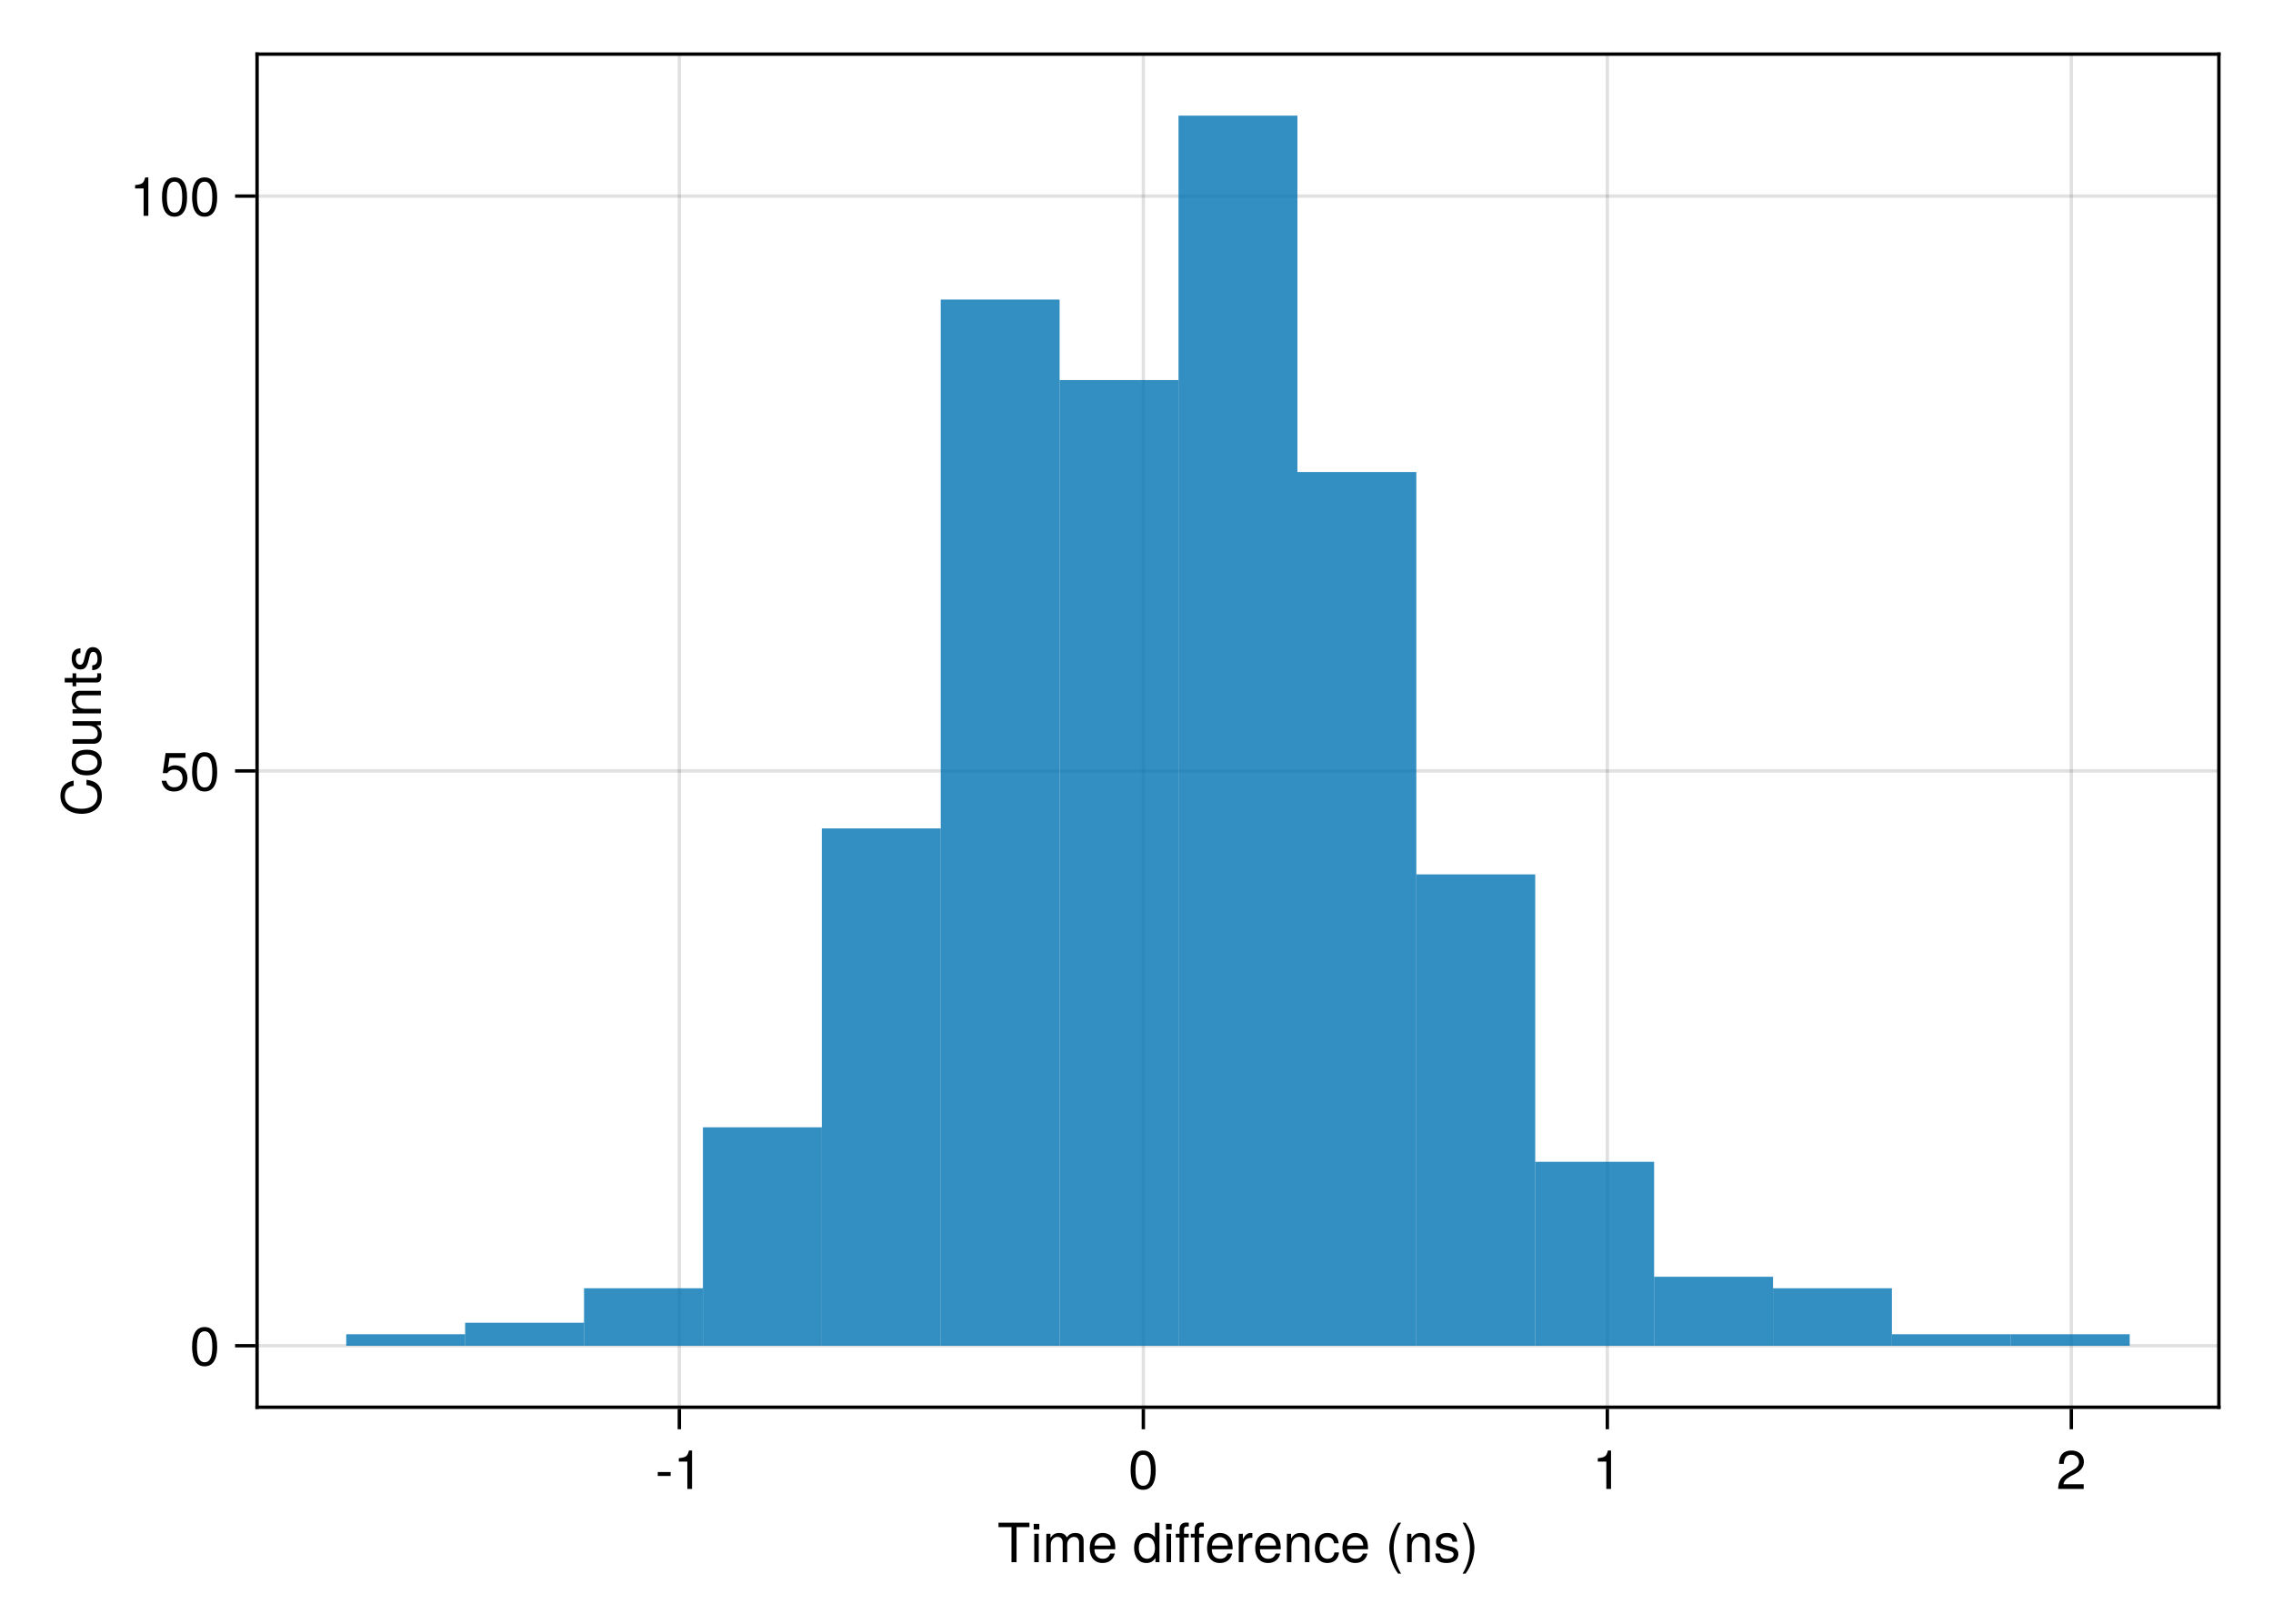 <?xml version="1.0" encoding="UTF-8"?>
<svg xmlns="http://www.w3.org/2000/svg" xmlns:xlink="http://www.w3.org/1999/xlink" width="504pt" height="360pt" viewBox="0 0 504 360" version="1.1">
<defs>
<g>
<symbol overflow="visible" id="glyph0-0-rj+q9mBa">
<path style="stroke:none;" d="M 0.234 -8.75 C 0.234 -8.75 0.234 0 0.234 0 C 0.234 0 5.641 0 5.641 0 C 5.641 0 5.641 -8.75 5.641 -8.75 C 5.641 -8.75 0.234 -8.75 0.234 -8.75 Z M 0.859 -0.625 C 0.859 -0.625 0.859 -8.125 0.859 -8.125 C 0.859 -8.125 5.016 -8.125 5.016 -8.125 C 5.016 -8.125 5.016 -0.625 5.016 -0.625 C 5.016 -0.625 0.859 -0.625 0.859 -0.625 Z M 0.859 -0.625 "/>
</symbol>
<symbol overflow="visible" id="glyph0-1-rj+q9mBa">
<path style="stroke:none;" d="M 7.109 -7.766 C 7.109 -7.766 4.25 -7.766 4.25 -7.766 C 4.25 -7.766 4.25 0 4.25 0 C 4.25 0 3.125 0 3.125 0 C 3.125 0 3.125 -7.766 3.125 -7.766 C 3.125 -7.766 0.25 -7.766 0.25 -7.766 C 0.25 -7.766 0.25 -8.75 0.25 -8.75 C 0.25 -8.75 7.109 -8.75 7.109 -8.75 C 7.109 -8.75 7.109 -7.766 7.109 -7.766 Z M 7.109 -7.766 "/>
</symbol>
<symbol overflow="visible" id="glyph0-2-rj+q9mBa">
<path style="stroke:none;" d="M 1.844 0 C 1.844 0 0.844 0 0.844 0 C 0.844 0 0.844 -6.281 0.844 -6.281 C 0.844 -6.281 1.844 -6.281 1.844 -6.281 C 1.844 -6.281 1.844 0 1.844 0 Z M 1.969 -7.234 C 1.969 -7.234 0.719 -7.234 0.719 -7.234 C 0.719 -7.234 0.719 -8.484 0.719 -8.484 C 0.719 -8.484 1.969 -8.484 1.969 -8.484 C 1.969 -8.484 1.969 -7.234 1.969 -7.234 Z M 1.969 -7.234 "/>
</symbol>
<symbol overflow="visible" id="glyph0-3-rj+q9mBa">
<path style="stroke:none;" d="M 6.156 -2.859 C 6.156 -2.859 1.531 -2.859 1.531 -2.859 C 1.547 -1.422 2.328 -0.75 3.375 -0.75 C 4.172 -0.75 4.734 -1.078 5.016 -1.906 C 5.016 -1.906 6.031 -1.906 6.031 -1.906 C 5.766 -0.641 4.781 0.188 3.344 0.188 C 1.578 0.188 0.484 -1.047 0.484 -3.109 C 0.484 -5.172 1.609 -6.469 3.359 -6.469 C 4.531 -6.469 5.5 -5.844 5.906 -4.812 C 6.078 -4.344 6.156 -3.766 6.156 -2.859 Z M 5.094 -3.75 C 5.094 -4.734 4.328 -5.547 3.344 -5.547 C 2.344 -5.547 1.625 -4.781 1.547 -3.672 C 1.547 -3.672 5.078 -3.672 5.078 -3.672 C 5.094 -3.703 5.094 -3.75 5.094 -3.75 Z M 5.094 -3.75 "/>
</symbol>
<symbol overflow="visible" id="glyph0-4-rj+q9mBa">
<path style="stroke:none;" d=""/>
</symbol>
<symbol overflow="visible" id="glyph0-5-rj+q9mBa">
<path style="stroke:none;" d="M 5.938 0 C 5.938 0 5.047 0 5.047 0 C 5.047 0 5.047 -0.922 5.047 -0.922 C 4.516 -0.141 3.906 0.188 3.047 0.188 C 1.359 0.188 0.312 -1.078 0.312 -3.203 C 0.312 -5.203 1.375 -6.469 3.016 -6.469 C 3.859 -6.469 4.531 -6.125 4.938 -5.5 C 4.938 -5.5 4.938 -8.75 4.938 -8.75 C 4.938 -8.75 5.938 -8.75 5.938 -8.75 C 5.938 -8.75 5.938 0 5.938 0 Z M 4.938 -3.125 C 4.938 -4.578 4.266 -5.531 3.188 -5.531 C 2.094 -5.531 1.359 -4.609 1.359 -3.141 C 1.359 -1.688 2.094 -0.75 3.188 -0.75 C 4.25 -0.75 4.938 -1.672 4.938 -3.125 Z M 4.938 -3.125 "/>
</symbol>
<symbol overflow="visible" id="glyph0-6-rj+q9mBa">
<path style="stroke:none;" d="M 3.094 -5.469 C 3.094 -5.469 2.047 -5.469 2.047 -5.469 C 2.047 -5.469 2.047 0 2.047 0 C 2.047 0 1.062 0 1.062 0 C 1.062 0 1.062 -5.469 1.062 -5.469 C 1.062 -5.469 0.219 -5.469 0.219 -5.469 C 0.219 -5.469 0.219 -6.281 0.219 -6.281 C 0.219 -6.281 1.062 -6.281 1.062 -6.281 C 1.062 -6.281 1.062 -7.359 1.062 -7.359 C 1.062 -8.25 1.609 -8.781 2.531 -8.781 C 2.734 -8.781 2.875 -8.766 3.094 -8.719 C 3.094 -8.719 3.094 -7.891 3.094 -7.891 C 2.875 -7.906 2.828 -7.906 2.75 -7.906 C 2.297 -7.906 2.047 -7.688 2.047 -7.266 C 2.047 -7.266 2.047 -6.281 2.047 -6.281 C 2.047 -6.281 3.094 -6.281 3.094 -6.281 C 3.094 -6.281 3.094 -5.469 3.094 -5.469 Z M 3.094 -5.469 "/>
</symbol>
<symbol overflow="visible" id="glyph0-7-rj+q9mBa">
<path style="stroke:none;" d="M 3.859 -5.406 C 2.297 -5.391 1.844 -4.688 1.844 -3.266 C 1.844 -3.266 1.844 0 1.844 0 C 1.844 0 0.844 0 0.844 0 C 0.844 0 0.844 -6.281 0.844 -6.281 C 0.844 -6.281 1.75 -6.281 1.75 -6.281 C 1.75 -6.281 1.75 -5.141 1.75 -5.141 C 2.328 -6.078 2.812 -6.469 3.469 -6.469 C 3.594 -6.469 3.688 -6.453 3.859 -6.438 C 3.859 -6.438 3.859 -5.406 3.859 -5.406 Z M 3.859 -5.406 "/>
</symbol>
<symbol overflow="visible" id="glyph0-8-rj+q9mBa">
<path style="stroke:none;" d="M 5.719 -2.156 C 5.609 -0.719 4.656 0.188 3.156 0.188 C 1.453 0.188 0.375 -1.062 0.375 -3.078 C 0.375 -5.172 1.469 -6.469 3.172 -6.469 C 4.578 -6.469 5.531 -5.719 5.656 -4.172 C 5.656 -4.172 4.641 -4.172 4.641 -4.172 C 4.531 -5.047 4 -5.547 3.156 -5.547 C 2.062 -5.547 1.422 -4.656 1.422 -3.078 C 1.422 -1.594 2.078 -0.75 3.188 -0.75 C 4.031 -0.75 4.547 -1.156 4.719 -2.156 C 4.719 -2.156 5.719 -2.156 5.719 -2.156 Z M 5.719 -2.156 "/>
</symbol>
<symbol overflow="visible" id="glyph0-9-rj+q9mBa">
<path style="stroke:none;" d="M 3.406 -2.875 C 3.406 -2.875 0.547 -2.875 0.547 -2.875 C 0.547 -2.875 0.547 -3.75 0.547 -3.75 C 0.547 -3.75 3.406 -3.75 3.406 -3.75 C 3.406 -3.75 3.406 -2.875 3.406 -2.875 Z M 3.406 -2.875 "/>
</symbol>
<symbol overflow="visible" id="glyph0-1-rj+q9mBa0">
<path style="stroke:none;" d="M 6.125 -6.016 C 6.125 -4.969 5.516 -4.078 4.328 -3.438 C 4.328 -3.438 3.125 -2.797 3.125 -2.797 C 2.094 -2.188 1.703 -1.734 1.594 -1.047 C 1.594 -1.047 6.078 -1.047 6.078 -1.047 C 6.078 -1.047 6.078 0 6.078 0 C 6.078 0 0.406 0 0.406 0 C 0.5 -1.875 1.016 -2.672 2.797 -3.688 C 2.797 -3.688 3.906 -4.312 3.906 -4.312 C 4.656 -4.734 5.047 -5.312 5.047 -5.984 C 5.047 -6.906 4.328 -7.578 3.375 -7.578 C 2.328 -7.578 1.734 -6.984 1.656 -5.562 C 1.656 -5.562 0.594 -5.562 0.594 -5.562 C 0.656 -7.625 1.672 -8.516 3.406 -8.516 C 5.016 -8.516 6.125 -7.453 6.125 -6.016 Z M 6.125 -6.016 "/>
</symbol>
<symbol overflow="visible" id="glyph1-0-rj+q9mBa">
<path style="stroke:none;" d="M 0.234 -8.75 C 0.234 -8.75 0.234 0 0.234 0 C 0.234 0 5.641 0 5.641 0 C 5.641 0 5.641 -8.75 5.641 -8.75 C 5.641 -8.75 0.234 -8.75 0.234 -8.75 Z M 0.859 -0.625 C 0.859 -0.625 0.859 -8.125 0.859 -8.125 C 0.859 -8.125 5.016 -8.125 5.016 -8.125 C 5.016 -8.125 5.016 -0.625 5.016 -0.625 C 5.016 -0.625 0.859 -0.625 0.859 -0.625 Z M 0.859 -0.625 "/>
</symbol>
<symbol overflow="visible" id="glyph1-1-rj+q9mBa">
<path style="stroke:none;" d="M 9.125 0 C 9.125 0 8.125 0 8.125 0 C 8.125 0 8.125 -4.328 8.125 -4.328 C 8.125 -5.125 7.703 -5.594 6.969 -5.594 C 6.156 -5.594 5.484 -4.859 5.484 -3.953 C 5.484 -3.953 5.484 0 5.484 0 C 5.484 0 4.484 0 4.484 0 C 4.484 0 4.484 -4.328 4.484 -4.328 C 4.484 -5.141 4.062 -5.594 3.328 -5.594 C 2.516 -5.594 1.844 -4.859 1.844 -3.953 C 1.844 -3.953 1.844 0 1.844 0 C 1.844 0 0.859 0 0.859 0 C 0.859 0 0.859 -6.281 0.859 -6.281 C 0.859 -6.281 1.766 -6.281 1.766 -6.281 C 1.766 -6.281 1.766 -5.406 1.766 -5.406 C 2.297 -6.156 2.859 -6.469 3.703 -6.469 C 4.516 -6.469 5.016 -6.188 5.391 -5.516 C 5.969 -6.219 6.484 -6.469 7.312 -6.469 C 8.5 -6.469 9.125 -5.844 9.125 -4.719 C 9.125 -4.719 9.125 0 9.125 0 Z M 9.125 0 "/>
</symbol>
<symbol overflow="visible" id="glyph1-2-rj+q9mBa">
<path style="stroke:none;" d="M 1.844 0 C 1.844 0 0.844 0 0.844 0 C 0.844 0 0.844 -6.281 0.844 -6.281 C 0.844 -6.281 1.844 -6.281 1.844 -6.281 C 1.844 -6.281 1.844 0 1.844 0 Z M 1.969 -7.234 C 1.969 -7.234 0.719 -7.234 0.719 -7.234 C 0.719 -7.234 0.719 -8.484 0.719 -8.484 C 0.719 -8.484 1.969 -8.484 1.969 -8.484 C 1.969 -8.484 1.969 -7.234 1.969 -7.234 Z M 1.969 -7.234 "/>
</symbol>
<symbol overflow="visible" id="glyph1-3-rj+q9mBa">
<path style="stroke:none;" d="M 6.156 -2.859 C 6.156 -2.859 1.531 -2.859 1.531 -2.859 C 1.547 -1.422 2.328 -0.75 3.375 -0.75 C 4.172 -0.75 4.734 -1.078 5.016 -1.906 C 5.016 -1.906 6.031 -1.906 6.031 -1.906 C 5.766 -0.641 4.781 0.188 3.344 0.188 C 1.578 0.188 0.484 -1.047 0.484 -3.109 C 0.484 -5.172 1.609 -6.469 3.359 -6.469 C 4.531 -6.469 5.5 -5.844 5.906 -4.812 C 6.078 -4.344 6.156 -3.766 6.156 -2.859 Z M 5.094 -3.75 C 5.094 -4.734 4.328 -5.547 3.344 -5.547 C 2.344 -5.547 1.625 -4.781 1.547 -3.672 C 1.547 -3.672 5.078 -3.672 5.078 -3.672 C 5.094 -3.703 5.094 -3.75 5.094 -3.75 Z M 5.094 -3.75 "/>
</symbol>
<symbol overflow="visible" id="glyph1-4-rj+q9mBa">
<path style="stroke:none;" d="M 5.844 0 C 5.844 0 4.844 0 4.844 0 C 4.844 0 4.844 -4.359 4.844 -4.359 C 4.844 -5.109 4.344 -5.594 3.547 -5.594 C 2.531 -5.594 1.844 -4.75 1.844 -3.469 C 1.844 -3.469 1.844 0 1.844 0 C 1.844 0 0.844 0 0.844 0 C 0.844 0 0.844 -6.281 0.844 -6.281 C 0.844 -6.281 1.766 -6.281 1.766 -6.281 C 1.766 -6.281 1.766 -5.234 1.766 -5.234 C 2.312 -6.109 2.922 -6.469 3.859 -6.469 C 5.062 -6.469 5.844 -5.797 5.844 -4.75 C 5.844 -4.75 5.844 0 5.844 0 Z M 5.844 0 "/>
</symbol>
<symbol overflow="visible" id="glyph1-5-rj+q9mBa">
<path style="stroke:none;" d="M 5.516 -1.766 C 5.516 -0.547 4.5 0.188 2.922 0.188 C 1.266 0.188 0.453 -0.469 0.406 -1.922 C 0.406 -1.922 1.469 -1.922 1.469 -1.922 C 1.594 -0.953 2.094 -0.75 3 -0.75 C 3.875 -0.75 4.469 -1.094 4.469 -1.688 C 4.469 -2.141 4.188 -2.344 3.484 -2.516 C 3.484 -2.516 2.562 -2.734 2.562 -2.734 C 1.062 -3.094 0.562 -3.562 0.562 -4.547 C 0.562 -5.719 1.516 -6.469 2.969 -6.469 C 4.422 -6.469 5.25 -5.766 5.25 -4.531 C 5.25 -4.531 4.203 -4.531 4.203 -4.531 C 4.172 -5.203 3.75 -5.547 2.938 -5.547 C 2.125 -5.547 1.609 -5.172 1.609 -4.594 C 1.609 -4.156 1.953 -3.891 2.766 -3.703 C 2.766 -3.703 3.734 -3.469 3.734 -3.469 C 4.984 -3.172 5.516 -2.703 5.516 -1.766 Z M 5.516 -1.766 "/>
</symbol>
<symbol overflow="visible" id="glyph1-6-rj+q9mBa">
<path style="stroke:none;" d="M 3.078 -3.094 C 3.078 -1.219 2.312 0.969 1.109 2.547 C 1.109 2.547 0.453 2.547 0.453 2.547 C 1.516 0.844 2.094 -1.188 2.094 -3.094 C 2.094 -5.016 1.516 -7.031 0.453 -8.75 C 0.453 -8.75 1.109 -8.75 1.109 -8.75 C 2.312 -7.172 3.078 -4.984 3.078 -3.094 Z M 3.078 -3.094 "/>
</symbol>
<symbol overflow="visible" id="glyph1-7-rj+q9mBa">
<path style="stroke:none;" d="M 6.078 -4.094 C 6.078 -1.297 5.094 0.188 3.297 0.188 C 1.469 0.188 0.516 -1.297 0.516 -4.156 C 0.516 -7.016 1.469 -8.516 3.297 -8.516 C 5.141 -8.516 6.078 -7.047 6.078 -4.094 Z M 5 -4.188 C 5 -6.469 4.438 -7.578 3.297 -7.578 C 2.156 -7.578 1.594 -6.484 1.594 -4.156 C 1.594 -1.828 2.156 -0.703 3.281 -0.703 C 4.453 -0.703 5 -1.781 5 -4.188 Z M 5 -4.188 "/>
</symbol>
<symbol overflow="visible" id="glyph2-0-rj+q9mBa">
<path style="stroke:none;" d="M 0.234 -8.75 C 0.234 -8.75 0.234 0 0.234 0 C 0.234 0 5.641 0 5.641 0 C 5.641 0 5.641 -8.75 5.641 -8.75 C 5.641 -8.75 0.234 -8.75 0.234 -8.75 Z M 0.859 -0.625 C 0.859 -0.625 0.859 -8.125 0.859 -8.125 C 0.859 -8.125 5.016 -8.125 5.016 -8.125 C 5.016 -8.125 5.016 -0.625 5.016 -0.625 C 5.016 -0.625 0.859 -0.625 0.859 -0.625 Z M 0.859 -0.625 "/>
</symbol>
<symbol overflow="visible" id="glyph2-1-rj+q9mBa">
<path style="stroke:none;" d="M 3.094 -5.469 C 3.094 -5.469 2.047 -5.469 2.047 -5.469 C 2.047 -5.469 2.047 0 2.047 0 C 2.047 0 1.062 0 1.062 0 C 1.062 0 1.062 -5.469 1.062 -5.469 C 1.062 -5.469 0.219 -5.469 0.219 -5.469 C 0.219 -5.469 0.219 -6.281 0.219 -6.281 C 0.219 -6.281 1.062 -6.281 1.062 -6.281 C 1.062 -6.281 1.062 -7.359 1.062 -7.359 C 1.062 -8.25 1.609 -8.781 2.531 -8.781 C 2.734 -8.781 2.875 -8.766 3.094 -8.719 C 3.094 -8.719 3.094 -7.891 3.094 -7.891 C 2.875 -7.906 2.828 -7.906 2.75 -7.906 C 2.297 -7.906 2.047 -7.688 2.047 -7.266 C 2.047 -7.266 2.047 -6.281 2.047 -6.281 C 2.047 -6.281 3.094 -6.281 3.094 -6.281 C 3.094 -6.281 3.094 -5.469 3.094 -5.469 Z M 3.094 -5.469 "/>
</symbol>
<symbol overflow="visible" id="glyph2-2-rj+q9mBa">
<path style="stroke:none;" d="M 6.156 -2.859 C 6.156 -2.859 1.531 -2.859 1.531 -2.859 C 1.547 -1.422 2.328 -0.75 3.375 -0.75 C 4.172 -0.75 4.734 -1.078 5.016 -1.906 C 5.016 -1.906 6.031 -1.906 6.031 -1.906 C 5.766 -0.641 4.781 0.188 3.344 0.188 C 1.578 0.188 0.484 -1.047 0.484 -3.109 C 0.484 -5.172 1.609 -6.469 3.359 -6.469 C 4.531 -6.469 5.5 -5.844 5.906 -4.812 C 6.078 -4.344 6.156 -3.766 6.156 -2.859 Z M 5.094 -3.75 C 5.094 -4.734 4.328 -5.547 3.344 -5.547 C 2.344 -5.547 1.625 -4.781 1.547 -3.672 C 1.547 -3.672 5.078 -3.672 5.078 -3.672 C 5.094 -3.703 5.094 -3.75 5.094 -3.75 Z M 5.094 -3.75 "/>
</symbol>
<symbol overflow="visible" id="glyph2-3-rj+q9mBa">
<path style="stroke:none;" d="M 3.484 2.547 C 3.484 2.547 2.828 2.547 2.828 2.547 C 1.625 0.969 0.875 -1.219 0.875 -3.109 C 0.875 -4.984 1.625 -7.172 2.828 -8.75 C 2.828 -8.75 3.484 -8.75 3.484 -8.75 C 2.438 -7.047 1.844 -5.016 1.844 -3.109 C 1.844 -1.188 2.438 0.828 3.484 2.547 Z M 3.484 2.547 "/>
</symbol>
<symbol overflow="visible" id="glyph2-4-rj+q9mBa">
<path style="stroke:none;" d="M 4.156 0 C 4.156 0 3.109 0 3.109 0 C 3.109 0 3.109 -6.062 3.109 -6.062 C 3.109 -6.062 1.219 -6.062 1.219 -6.062 C 1.219 -6.062 1.219 -6.812 1.219 -6.812 C 2.859 -7.016 3.094 -7.203 3.469 -8.516 C 3.469 -8.516 4.156 -8.516 4.156 -8.516 C 4.156 -8.516 4.156 0 4.156 0 Z M 4.156 0 "/>
</symbol>
<symbol overflow="visible" id="glyph3-0-rj+q9mBa">
<path style="stroke:none;" d="M 0.234 -8.75 C 0.234 -8.75 0.234 0 0.234 0 C 0.234 0 5.641 0 5.641 0 C 5.641 0 5.641 -8.75 5.641 -8.75 C 5.641 -8.75 0.234 -8.75 0.234 -8.75 Z M 0.859 -0.625 C 0.859 -0.625 0.859 -8.125 0.859 -8.125 C 0.859 -8.125 5.016 -8.125 5.016 -8.125 C 5.016 -8.125 5.016 -0.625 5.016 -0.625 C 5.016 -0.625 0.859 -0.625 0.859 -0.625 Z M 0.859 -0.625 "/>
</symbol>
<symbol overflow="visible" id="glyph3-1-rj+q9mBa">
<path style="stroke:none;" d="M 4.156 0 C 4.156 0 3.109 0 3.109 0 C 3.109 0 3.109 -6.062 3.109 -6.062 C 3.109 -6.062 1.219 -6.062 1.219 -6.062 C 1.219 -6.062 1.219 -6.812 1.219 -6.812 C 2.859 -7.016 3.094 -7.203 3.469 -8.516 C 3.469 -8.516 4.156 -8.516 4.156 -8.516 C 4.156 -8.516 4.156 0 4.156 0 Z M 4.156 0 "/>
</symbol>
<symbol overflow="visible" id="glyph4-0-rj+q9mBa">
<path style="stroke:none;" d="M -8.75 -0.234 C -8.75 -0.234 0 -0.234 0 -0.234 C 0 -0.234 0 -5.641 0 -5.641 C 0 -5.641 -8.75 -5.641 -8.75 -5.641 C -8.75 -5.641 -8.75 -0.234 -8.75 -0.234 Z M -0.625 -0.859 C -0.625 -0.859 -8.125 -0.859 -8.125 -0.859 C -8.125 -0.859 -8.125 -5.016 -8.125 -5.016 C -8.125 -5.016 -0.625 -5.016 -0.625 -5.016 C -0.625 -5.016 -0.625 -0.859 -0.625 -0.859 Z M -0.625 -0.859 "/>
</symbol>
<symbol overflow="visible" id="glyph4-1-rj+q9mBa">
<path style="stroke:none;" d="M -3.188 -8.125 C -0.906 -7.859 0.219 -6.656 0.219 -4.531 C 0.219 -1.953 -1.719 -0.578 -4.266 -0.578 C -6.828 -0.578 -8.969 -1.922 -8.969 -4.578 C -8.969 -6.484 -7.953 -7.594 -6.031 -7.938 C -6.031 -7.938 -6.031 -6.797 -6.031 -6.797 C -7.375 -6.531 -7.984 -5.812 -7.984 -4.438 C -7.984 -2.75 -6.531 -1.688 -4.281 -1.688 C -2.094 -1.688 -0.766 -2.797 -0.766 -4.531 C -0.766 -6.016 -1.531 -6.703 -3.188 -6.969 C -3.188 -6.969 -3.188 -8.125 -3.188 -8.125 Z M -3.188 -8.125 "/>
</symbol>
<symbol overflow="visible" id="glyph4-2-rj+q9mBa">
<path style="stroke:none;" d="M 0 -5.781 C 0 -5.781 0 -4.891 0 -4.891 C 0 -4.891 -0.969 -4.891 -0.969 -4.891 C -0.141 -4.297 0.188 -3.703 0.188 -2.781 C 0.188 -1.562 -0.484 -0.781 -1.531 -0.781 C -1.531 -0.781 -6.281 -0.781 -6.281 -0.781 C -6.281 -0.781 -6.281 -1.781 -6.281 -1.781 C -6.281 -1.781 -1.938 -1.781 -1.938 -1.781 C -1.172 -1.781 -0.703 -2.281 -0.703 -3.078 C -0.703 -4.109 -1.531 -4.781 -2.812 -4.781 C -2.812 -4.781 -6.281 -4.781 -6.281 -4.781 C -6.281 -4.781 -6.281 -5.781 -6.281 -5.781 C -6.281 -5.781 0 -5.781 0 -5.781 Z M 0 -5.781 "/>
</symbol>
<symbol overflow="visible" id="glyph4-3-rj+q9mBa">
<path style="stroke:none;" d="M -1.766 -5.516 C -0.547 -5.516 0.188 -4.5 0.188 -2.922 C 0.188 -1.266 -0.469 -0.453 -1.922 -0.406 C -1.922 -0.406 -1.922 -1.469 -1.922 -1.469 C -0.953 -1.594 -0.75 -2.094 -0.75 -3 C -0.75 -3.875 -1.094 -4.469 -1.688 -4.469 C -2.141 -4.469 -2.344 -4.188 -2.516 -3.484 C -2.516 -3.484 -2.734 -2.562 -2.734 -2.562 C -3.094 -1.062 -3.562 -0.562 -4.547 -0.562 C -5.719 -0.562 -6.469 -1.516 -6.469 -2.969 C -6.469 -4.422 -5.766 -5.25 -4.531 -5.25 C -4.531 -5.25 -4.531 -4.203 -4.531 -4.203 C -5.203 -4.172 -5.547 -3.75 -5.547 -2.938 C -5.547 -2.125 -5.172 -1.609 -4.594 -1.609 C -4.156 -1.609 -3.891 -1.953 -3.703 -2.766 C -3.703 -2.766 -3.469 -3.734 -3.469 -3.734 C -3.172 -4.984 -2.703 -5.516 -1.766 -5.516 Z M -1.766 -5.516 "/>
</symbol>
<symbol overflow="visible" id="glyph5-0-rj+q9mBa">
<path style="stroke:none;" d="M -8.75 -0.234 C -8.75 -0.234 0 -0.234 0 -0.234 C 0 -0.234 0 -5.641 0 -5.641 C 0 -5.641 -8.75 -5.641 -8.75 -5.641 C -8.75 -5.641 -8.75 -0.234 -8.75 -0.234 Z M -0.625 -0.859 C -0.625 -0.859 -8.125 -0.859 -8.125 -0.859 C -8.125 -0.859 -8.125 -5.016 -8.125 -5.016 C -8.125 -5.016 -0.625 -5.016 -0.625 -5.016 C -0.625 -5.016 -0.625 -0.859 -0.625 -0.859 Z M -0.625 -0.859 "/>
</symbol>
<symbol overflow="visible" id="glyph5-1-rj+q9mBa">
<path style="stroke:none;" d="M -3.094 -6.125 C -1.031 -6.125 0.188 -5.047 0.188 -3.281 C 0.188 -1.484 -1.031 -0.438 -3.141 -0.438 C -5.25 -0.438 -6.469 -1.5 -6.469 -3.266 C -6.469 -5.078 -5.266 -6.125 -3.094 -6.125 Z M -3.109 -5.078 C -4.672 -5.078 -5.547 -4.406 -5.547 -3.281 C -5.547 -2.156 -4.656 -1.469 -3.141 -1.469 C -1.625 -1.469 -0.75 -2.156 -0.75 -3.281 C -0.75 -4.375 -1.625 -5.078 -3.109 -5.078 Z M -3.109 -5.078 "/>
</symbol>
<symbol overflow="visible" id="glyph5-2-rj+q9mBa">
<path style="stroke:none;" d="M 0 -5.844 C 0 -5.844 0 -4.844 0 -4.844 C 0 -4.844 -4.359 -4.844 -4.359 -4.844 C -5.109 -4.844 -5.594 -4.344 -5.594 -3.547 C -5.594 -2.531 -4.75 -1.844 -3.469 -1.844 C -3.469 -1.844 0 -1.844 0 -1.844 C 0 -1.844 0 -0.844 0 -0.844 C 0 -0.844 -6.281 -0.844 -6.281 -0.844 C -6.281 -0.844 -6.281 -1.766 -6.281 -1.766 C -6.281 -1.766 -5.234 -1.766 -5.234 -1.766 C -6.109 -2.312 -6.469 -2.922 -6.469 -3.859 C -6.469 -5.062 -5.797 -5.844 -4.75 -5.844 C -4.75 -5.844 0 -5.844 0 -5.844 Z M 0 -5.844 "/>
</symbol>
<symbol overflow="visible" id="glyph5-3-rj+q9mBa">
<path style="stroke:none;" d="M 0 -3.047 C 0.062 -2.719 0.078 -2.469 0.078 -2.234 C 0.078 -1.453 -0.281 -1.016 -0.906 -1.016 C -0.906 -1.016 -5.469 -1.016 -5.469 -1.016 C -5.469 -1.016 -5.469 -0.172 -5.469 -0.172 C -5.469 -0.172 -6.281 -0.172 -6.281 -0.172 C -6.281 -0.172 -6.281 -1.016 -6.281 -1.016 C -6.281 -1.016 -8.016 -1.016 -8.016 -1.016 C -8.016 -1.016 -8.016 -2.016 -8.016 -2.016 C -8.016 -2.016 -6.281 -2.016 -6.281 -2.016 C -6.281 -2.016 -6.281 -3.047 -6.281 -3.047 C -6.281 -3.047 -5.469 -3.047 -5.469 -3.047 C -5.469 -3.047 -5.469 -2.016 -5.469 -2.016 C -5.469 -2.016 -1.359 -2.016 -1.359 -2.016 C -0.906 -2.016 -0.797 -2.141 -0.797 -2.562 C -0.797 -2.766 -0.797 -2.922 -0.844 -3.047 C -0.844 -3.047 0 -3.047 0 -3.047 Z M 0 -3.047 "/>
</symbol>
<symbol overflow="visible" id="glyph6-0-rj+q9mBa">
<path style="stroke:none;" d="M 0.234 -8.75 C 0.234 -8.75 0.234 0 0.234 0 C 0.234 0 5.641 0 5.641 0 C 5.641 0 5.641 -8.75 5.641 -8.75 C 5.641 -8.75 0.234 -8.75 0.234 -8.75 Z M 0.859 -0.625 C 0.859 -0.625 0.859 -8.125 0.859 -8.125 C 0.859 -8.125 5.016 -8.125 5.016 -8.125 C 5.016 -8.125 5.016 -0.625 5.016 -0.625 C 5.016 -0.625 0.859 -0.625 0.859 -0.625 Z M 0.859 -0.625 "/>
</symbol>
<symbol overflow="visible" id="glyph6-1-rj+q9mBa">
<path style="stroke:none;" d="M 6.078 -4.094 C 6.078 -1.297 5.094 0.188 3.297 0.188 C 1.469 0.188 0.516 -1.297 0.516 -4.156 C 0.516 -7.016 1.469 -8.516 3.297 -8.516 C 5.141 -8.516 6.078 -7.047 6.078 -4.094 Z M 5 -4.188 C 5 -6.469 4.438 -7.578 3.297 -7.578 C 2.156 -7.578 1.594 -6.484 1.594 -4.156 C 1.594 -1.828 2.156 -0.703 3.281 -0.703 C 4.453 -0.703 5 -1.781 5 -4.188 Z M 5 -4.188 "/>
</symbol>
<symbol overflow="visible" id="glyph7-0-rj+q9mBa">
<path style="stroke:none;" d="M 0.234 -8.75 C 0.234 -8.75 0.234 0 0.234 0 C 0.234 0 5.641 0 5.641 0 C 5.641 0 5.641 -8.75 5.641 -8.75 C 5.641 -8.75 0.234 -8.75 0.234 -8.75 Z M 0.859 -0.625 C 0.859 -0.625 0.859 -8.125 0.859 -8.125 C 0.859 -8.125 5.016 -8.125 5.016 -8.125 C 5.016 -8.125 5.016 -0.625 5.016 -0.625 C 5.016 -0.625 0.859 -0.625 0.859 -0.625 Z M 0.859 -0.625 "/>
</symbol>
<symbol overflow="visible" id="glyph7-1-rj+q9mBa">
<path style="stroke:none;" d="M 6.156 -2.812 C 6.156 -1.016 4.953 0.188 3.234 0.188 C 1.734 0.188 0.766 -0.484 0.422 -2.188 C 0.422 -2.188 1.469 -2.188 1.469 -2.188 C 1.734 -1.219 2.297 -0.75 3.219 -0.75 C 4.375 -0.75 5.078 -1.453 5.078 -2.672 C 5.078 -3.938 4.359 -4.672 3.219 -4.672 C 2.562 -4.672 2.141 -4.469 1.656 -3.875 C 1.656 -3.875 0.688 -3.875 0.688 -3.875 C 0.688 -3.875 1.312 -8.328 1.312 -8.328 C 1.312 -8.328 5.719 -8.328 5.719 -8.328 C 5.719 -8.328 5.719 -7.281 5.719 -7.281 C 5.719 -7.281 2.172 -7.281 2.172 -7.281 C 2.172 -7.281 1.844 -5.094 1.844 -5.094 C 2.328 -5.453 2.812 -5.609 3.406 -5.609 C 5.047 -5.609 6.156 -4.5 6.156 -2.812 Z M 6.156 -2.812 "/>
</symbol>
<symbol overflow="visible" id="glyph7-2-rj+q9mBa">
<path style="stroke:none;" d="M 6.078 -4.094 C 6.078 -1.297 5.094 0.188 3.297 0.188 C 1.469 0.188 0.516 -1.297 0.516 -4.156 C 0.516 -7.016 1.469 -8.516 3.297 -8.516 C 5.141 -8.516 6.078 -7.047 6.078 -4.094 Z M 5 -4.188 C 5 -6.469 4.438 -7.578 3.297 -7.578 C 2.156 -7.578 1.594 -6.484 1.594 -4.156 C 1.594 -1.828 2.156 -0.703 3.281 -0.703 C 4.453 -0.703 5 -1.781 5 -4.188 Z M 5 -4.188 "/>
</symbol>
<symbol overflow="visible" id="glyph8-0-rj+q9mBa">
<path style="stroke:none;" d="M 0.234 -8.75 C 0.234 -8.75 0.234 0 0.234 0 C 0.234 0 5.641 0 5.641 0 C 5.641 0 5.641 -8.75 5.641 -8.75 C 5.641 -8.75 0.234 -8.75 0.234 -8.75 Z M 0.859 -0.625 C 0.859 -0.625 0.859 -8.125 0.859 -8.125 C 0.859 -8.125 5.016 -8.125 5.016 -8.125 C 5.016 -8.125 5.016 -0.625 5.016 -0.625 C 5.016 -0.625 0.859 -0.625 0.859 -0.625 Z M 0.859 -0.625 "/>
</symbol>
<symbol overflow="visible" id="glyph8-1-rj+q9mBa">
<path style="stroke:none;" d="M 4.156 0 C 4.156 0 3.109 0 3.109 0 C 3.109 0 3.109 -6.062 3.109 -6.062 C 3.109 -6.062 1.219 -6.062 1.219 -6.062 C 1.219 -6.062 1.219 -6.812 1.219 -6.812 C 2.859 -7.016 3.094 -7.203 3.469 -8.516 C 3.469 -8.516 4.156 -8.516 4.156 -8.516 C 4.156 -8.516 4.156 0 4.156 0 Z M 4.156 0 "/>
</symbol>
<symbol overflow="visible" id="glyph9-0-rj+q9mBa">
<path style="stroke:none;" d="M 0.234 -8.75 C 0.234 -8.75 0.234 0 0.234 0 C 0.234 0 5.641 0 5.641 0 C 5.641 0 5.641 -8.75 5.641 -8.75 C 5.641 -8.75 0.234 -8.75 0.234 -8.75 Z M 0.859 -0.625 C 0.859 -0.625 0.859 -8.125 0.859 -8.125 C 0.859 -8.125 5.016 -8.125 5.016 -8.125 C 5.016 -8.125 5.016 -0.625 5.016 -0.625 C 5.016 -0.625 0.859 -0.625 0.859 -0.625 Z M 0.859 -0.625 "/>
</symbol>
<symbol overflow="visible" id="glyph9-1-rj+q9mBa">
<path style="stroke:none;" d="M 6.078 -4.094 C 6.078 -1.297 5.094 0.188 3.297 0.188 C 1.469 0.188 0.516 -1.297 0.516 -4.156 C 0.516 -7.016 1.469 -8.516 3.297 -8.516 C 5.141 -8.516 6.078 -7.047 6.078 -4.094 Z M 5 -4.188 C 5 -6.469 4.438 -7.578 3.297 -7.578 C 2.156 -7.578 1.594 -6.484 1.594 -4.156 C 1.594 -1.828 2.156 -0.703 3.281 -0.703 C 4.453 -0.703 5 -1.781 5 -4.188 Z M 5 -4.188 "/>
</symbol>
</g>
</defs>
<g id="surface1-rj+q9mBa">
<rect x="0" y="0" width="504" height="360" style="fill:rgb(100%,100%,100%);fill-opacity:1;stroke:none;"/>
<path style=" stroke:none;fill-rule:nonzero;fill:rgb(100%,100%,100%);fill-opacity:1;" d="M 57 312 L 492 312 L 492 12 L 57 12 Z M 57 312 "/>
<path style="fill:none;stroke-width:1;stroke-linecap:butt;stroke-linejoin:miter;stroke:rgb(0%,0%,0%);stroke-opacity:0.12;stroke-miterlimit:2;" d="M 200.844 416 L 200.844 16 " transform="matrix(0.75,0,0,0.75,0,0)"/>
<path style="fill:none;stroke-width:1;stroke-linecap:butt;stroke-linejoin:miter;stroke:rgb(0%,0%,0%);stroke-opacity:0.12;stroke-miterlimit:2;" d="M 338.021 416 L 338.021 16 " transform="matrix(0.75,0,0,0.75,0,0)"/>
<path style="fill:none;stroke-width:1;stroke-linecap:butt;stroke-linejoin:miter;stroke:rgb(0%,0%,0%);stroke-opacity:0.12;stroke-miterlimit:2;" d="M 475.198 416 L 475.198 16 " transform="matrix(0.75,0,0,0.75,0,0)"/>
<path style="fill:none;stroke-width:1;stroke-linecap:butt;stroke-linejoin:miter;stroke:rgb(0%,0%,0%);stroke-opacity:0.12;stroke-miterlimit:2;" d="M 612.375 416 L 612.375 16 " transform="matrix(0.75,0,0,0.75,0,0)"/>
<path style="fill:none;stroke-width:1;stroke-linecap:butt;stroke-linejoin:miter;stroke:rgb(0%,0%,0%);stroke-opacity:0.12;stroke-miterlimit:2;" d="M 76 397.818 L 656 397.818 " transform="matrix(0.75,0,0,0.75,0,0)"/>
<path style="fill:none;stroke-width:1;stroke-linecap:butt;stroke-linejoin:miter;stroke:rgb(0%,0%,0%);stroke-opacity:0.12;stroke-miterlimit:2;" d="M 76 227.896 L 656 227.896 " transform="matrix(0.75,0,0,0.75,0,0)"/>
<path style="fill:none;stroke-width:1;stroke-linecap:butt;stroke-linejoin:miter;stroke:rgb(0%,0%,0%);stroke-opacity:0.12;stroke-miterlimit:2;" d="M 76 57.969 L 656 57.969 " transform="matrix(0.75,0,0,0.75,0,0)"/>
<g style="fill:rgb(0%,0%,0%);fill-opacity:1;">
  <use xlink:href="#glyph0-1-rj+q9mBa" x="221.154" y="346.344"/>
</g>
<g style="fill:rgb(0%,0%,0%);fill-opacity:1;">
  <use xlink:href="#glyph0-2-rj+q9mBa" x="228.486" y="346.344"/>
</g>
<g style="fill:rgb(0%,0%,0%);fill-opacity:1;">
  <use xlink:href="#glyph1-1-rj+q9mBa" x="231.15" y="346.344"/>
</g>
<g style="fill:rgb(0%,0%,0%);fill-opacity:1;">
  <use xlink:href="#glyph0-3-rj+q9mBa" x="241.146" y="346.344"/>
</g>
<g style="fill:rgb(0%,0%,0%);fill-opacity:1;">
  <use xlink:href="#glyph0-4-rj+q9mBa" x="247.818" y="346.344"/>
</g>
<g style="fill:rgb(0%,0%,0%);fill-opacity:1;">
  <use xlink:href="#glyph0-5-rj+q9mBa" x="251.154" y="346.344"/>
</g>
<g style="fill:rgb(0%,0%,0%);fill-opacity:1;">
  <use xlink:href="#glyph1-2-rj+q9mBa" x="257.826" y="346.344"/>
</g>
<g style="fill:rgb(0%,0%,0%);fill-opacity:1;">
  <use xlink:href="#glyph2-1-rj+q9mBa" x="260.49" y="346.344"/>
</g>
<g style="fill:rgb(0%,0%,0%);fill-opacity:1;">
  <use xlink:href="#glyph0-6-rj+q9mBa" x="263.826" y="346.344"/>
</g>
<g style="fill:rgb(0%,0%,0%);fill-opacity:1;">
  <use xlink:href="#glyph1-3-rj+q9mBa" x="267.162" y="346.344"/>
</g>
<g style="fill:rgb(0%,0%,0%);fill-opacity:1;">
  <use xlink:href="#glyph0-7-rj+q9mBa" x="273.834" y="346.344"/>
</g>
<g style="fill:rgb(0%,0%,0%);fill-opacity:1;">
  <use xlink:href="#glyph2-2-rj+q9mBa" x="277.83" y="346.344"/>
</g>
<g style="fill:rgb(0%,0%,0%);fill-opacity:1;">
  <use xlink:href="#glyph1-4-rj+q9mBa" x="284.502" y="346.344"/>
</g>
<g style="fill:rgb(0%,0%,0%);fill-opacity:1;">
  <use xlink:href="#glyph0-8-rj+q9mBa" x="291.174" y="346.344"/>
</g>
<g style="fill:rgb(0%,0%,0%);fill-opacity:1;">
  <use xlink:href="#glyph1-3-rj+q9mBa" x="297.174" y="346.344"/>
</g>
<g style="fill:rgb(0%,0%,0%);fill-opacity:1;">
  <use xlink:href="#glyph0-4-rj+q9mBa" x="303.846" y="346.344"/>
</g>
<g style="fill:rgb(0%,0%,0%);fill-opacity:1;">
  <use xlink:href="#glyph2-3-rj+q9mBa" x="307.182" y="346.344"/>
</g>
<g style="fill:rgb(0%,0%,0%);fill-opacity:1;">
  <use xlink:href="#glyph1-4-rj+q9mBa" x="311.178" y="346.344"/>
</g>
<g style="fill:rgb(0%,0%,0%);fill-opacity:1;">
  <use xlink:href="#glyph1-5-rj+q9mBa" x="317.85" y="346.344"/>
</g>
<g style="fill:rgb(0%,0%,0%);fill-opacity:1;">
  <use xlink:href="#glyph1-6-rj+q9mBa" x="323.85" y="346.344"/>
</g>
<g style="fill:rgb(0%,0%,0%);fill-opacity:1;">
  <use xlink:href="#glyph0-9-rj+q9mBa" x="145.3" y="330.114"/>
</g>
<g style="fill:rgb(0%,0%,0%);fill-opacity:1;">
  <use xlink:href="#glyph3-1-rj+q9mBa" x="149.296" y="330.114"/>
</g>
<g style="fill:rgb(0%,0%,0%);fill-opacity:1;">
  <use xlink:href="#glyph1-7-rj+q9mBa" x="250.181" y="330.114"/>
</g>
<g style="fill:rgb(0%,0%,0%);fill-opacity:1;">
  <use xlink:href="#glyph2-4-rj+q9mBa" x="353.064" y="330.114"/>
</g>
<g style="fill:rgb(0%,0%,0%);fill-opacity:1;">
  <use xlink:href="#glyph0-1-rj+q9mBa0" x="455.947" y="330.114"/>
</g>
<g style="fill:rgb(0%,0%,0%);fill-opacity:1;">
  <use xlink:href="#glyph4-1-rj+q9mBa" x="22.368" y="181.008"/>
</g>
<g style="fill:rgb(0%,0%,0%);fill-opacity:1;">
  <use xlink:href="#glyph5-1-rj+q9mBa" x="22.368" y="172.344"/>
</g>
<g style="fill:rgb(0%,0%,0%);fill-opacity:1;">
  <use xlink:href="#glyph4-2-rj+q9mBa" x="22.368" y="165.672"/>
</g>
<g style="fill:rgb(0%,0%,0%);fill-opacity:1;">
  <use xlink:href="#glyph5-2-rj+q9mBa" x="22.368" y="159"/>
</g>
<g style="fill:rgb(0%,0%,0%);fill-opacity:1;">
  <use xlink:href="#glyph5-3-rj+q9mBa" x="22.368" y="152.328"/>
</g>
<g style="fill:rgb(0%,0%,0%);fill-opacity:1;">
  <use xlink:href="#glyph4-3-rj+q9mBa" x="22.368" y="148.992"/>
</g>
<g style="fill:rgb(0%,0%,0%);fill-opacity:1;">
  <use xlink:href="#glyph6-1-rj+q9mBa" x="42.078" y="302.738"/>
</g>
<g style="fill:rgb(0%,0%,0%);fill-opacity:1;">
  <use xlink:href="#glyph7-1-rj+q9mBa" x="35.406" y="175.295"/>
</g>
<g style="fill:rgb(0%,0%,0%);fill-opacity:1;">
  <use xlink:href="#glyph7-2-rj+q9mBa" x="42.078" y="175.295"/>
</g>
<g style="fill:rgb(0%,0%,0%);fill-opacity:1;">
  <use xlink:href="#glyph8-1-rj+q9mBa" x="28.734" y="47.852"/>
</g>
<g style="fill:rgb(0%,0%,0%);fill-opacity:1;">
  <use xlink:href="#glyph9-1-rj+q9mBa" x="35.406" y="47.852"/>
</g>
<g style="fill:rgb(0%,0%,0%);fill-opacity:1;">
  <use xlink:href="#glyph9-1-rj+q9mBa" x="42.078" y="47.852"/>
</g>
<path style=" stroke:none;fill-rule:nonzero;fill:rgb(0%,44.706%,69.804%);fill-opacity:0.8;" d="M 76.773 298.363 L 103.137 298.363 L 103.137 295.812 L 76.773 295.812 Z M 76.773 298.363 "/>
<path style=" stroke:none;fill-rule:nonzero;fill:rgb(0%,44.706%,69.804%);fill-opacity:0.8;" d="M 103.137 298.363 L 129.5 298.363 L 129.5 293.266 L 103.137 293.266 Z M 103.137 298.363 "/>
<path style=" stroke:none;fill-rule:nonzero;fill:rgb(0%,44.706%,69.804%);fill-opacity:0.8;" d="M 129.5 298.363 L 155.863 298.363 L 155.863 285.617 L 129.5 285.617 Z M 129.5 298.363 "/>
<path style=" stroke:none;fill-rule:nonzero;fill:rgb(0%,44.706%,69.804%);fill-opacity:0.8;" d="M 155.863 298.363 L 182.227 298.363 L 182.227 249.934 L 155.863 249.934 Z M 155.863 298.363 "/>
<path style=" stroke:none;fill-rule:nonzero;fill:rgb(0%,44.706%,69.804%);fill-opacity:0.8;" d="M 182.227 298.363 L 208.59 298.363 L 208.59 183.664 L 182.227 183.664 Z M 182.227 298.363 "/>
<path style=" stroke:none;fill-rule:nonzero;fill:rgb(0%,44.706%,69.804%);fill-opacity:0.8;" d="M 208.59 298.363 L 234.953 298.363 L 234.953 66.418 L 208.59 66.418 Z M 208.59 298.363 "/>
<path style=" stroke:none;fill-rule:nonzero;fill:rgb(0%,44.706%,69.804%);fill-opacity:0.8;" d="M 234.953 298.363 L 261.316 298.363 L 261.316 84.258 L 234.953 84.258 Z M 234.953 298.363 "/>
<path style=" stroke:none;fill-rule:nonzero;fill:rgb(0%,44.706%,69.804%);fill-opacity:0.8;" d="M 261.316 298.363 L 287.68 298.363 L 287.68 25.637 L 261.316 25.637 Z M 261.316 298.363 "/>
<path style=" stroke:none;fill-rule:nonzero;fill:rgb(0%,44.706%,69.804%);fill-opacity:0.8;" d="M 287.684 298.363 L 314.047 298.363 L 314.047 104.652 L 287.684 104.652 Z M 287.684 298.363 "/>
<path style=" stroke:none;fill-rule:nonzero;fill:rgb(0%,44.706%,69.804%);fill-opacity:0.8;" d="M 314.047 298.363 L 340.41 298.363 L 340.41 193.859 L 314.047 193.859 Z M 314.047 298.363 "/>
<path style=" stroke:none;fill-rule:nonzero;fill:rgb(0%,44.706%,69.804%);fill-opacity:0.8;" d="M 340.41 298.363 L 366.773 298.363 L 366.773 257.582 L 340.41 257.582 Z M 340.41 298.363 "/>
<path style=" stroke:none;fill-rule:nonzero;fill:rgb(0%,44.706%,69.804%);fill-opacity:0.8;" d="M 366.773 298.363 L 393.137 298.363 L 393.137 283.07 L 366.773 283.07 Z M 366.773 298.363 "/>
<path style=" stroke:none;fill-rule:nonzero;fill:rgb(0%,44.706%,69.804%);fill-opacity:0.8;" d="M 393.137 298.363 L 419.5 298.363 L 419.5 285.617 L 393.137 285.617 Z M 393.137 298.363 "/>
<path style=" stroke:none;fill-rule:nonzero;fill:rgb(0%,44.706%,69.804%);fill-opacity:0.8;" d="M 419.5 298.363 L 445.863 298.363 L 445.863 295.812 L 419.5 295.812 Z M 419.5 298.363 "/>
<path style=" stroke:none;fill-rule:nonzero;fill:rgb(0%,44.706%,69.804%);fill-opacity:0.8;" d="M 445.863 298.363 L 472.227 298.363 L 472.227 295.812 L 445.863 295.812 Z M 445.863 298.363 "/>
<path style="fill:none;stroke-width:1;stroke-linecap:butt;stroke-linejoin:miter;stroke:rgb(0%,0%,0%);stroke-opacity:1;stroke-miterlimit:2;" d="M 200.844 416.5 L 200.844 422.5 " transform="matrix(0.75,0,0,0.75,0,0)"/>
<path style="fill:none;stroke-width:1;stroke-linecap:butt;stroke-linejoin:miter;stroke:rgb(0%,0%,0%);stroke-opacity:1;stroke-miterlimit:2;" d="M 338.021 416.5 L 338.021 422.5 " transform="matrix(0.75,0,0,0.75,0,0)"/>
<path style="fill:none;stroke-width:1;stroke-linecap:butt;stroke-linejoin:miter;stroke:rgb(0%,0%,0%);stroke-opacity:1;stroke-miterlimit:2;" d="M 475.198 416.5 L 475.198 422.5 " transform="matrix(0.75,0,0,0.75,0,0)"/>
<path style="fill:none;stroke-width:1;stroke-linecap:butt;stroke-linejoin:miter;stroke:rgb(0%,0%,0%);stroke-opacity:1;stroke-miterlimit:2;" d="M 612.375 416.5 L 612.375 422.5 " transform="matrix(0.75,0,0,0.75,0,0)"/>
<path style="fill:none;stroke-width:1;stroke-linecap:butt;stroke-linejoin:miter;stroke:rgb(0%,0%,0%);stroke-opacity:1;stroke-miterlimit:2;" d="M 75.5 397.818 L 69.5 397.818 " transform="matrix(0.75,0,0,0.75,0,0)"/>
<path style="fill:none;stroke-width:1;stroke-linecap:butt;stroke-linejoin:miter;stroke:rgb(0%,0%,0%);stroke-opacity:1;stroke-miterlimit:2;" d="M 75.5 227.896 L 69.5 227.896 " transform="matrix(0.75,0,0,0.75,0,0)"/>
<path style="fill:none;stroke-width:1;stroke-linecap:butt;stroke-linejoin:miter;stroke:rgb(0%,0%,0%);stroke-opacity:1;stroke-miterlimit:2;" d="M 75.5 57.969 L 69.5 57.969 " transform="matrix(0.75,0,0,0.75,0,0)"/>
<path style="fill:none;stroke-width:1;stroke-linecap:butt;stroke-linejoin:miter;stroke:rgb(0%,0%,0%);stroke-opacity:1;stroke-miterlimit:2;" d="M 75.5 416 L 656.5 416 " transform="matrix(0.75,0,0,0.75,0,0)"/>
<path style="fill:none;stroke-width:1;stroke-linecap:butt;stroke-linejoin:miter;stroke:rgb(0%,0%,0%);stroke-opacity:1;stroke-miterlimit:2;" d="M 76 416.5 L 76 15.5 " transform="matrix(0.75,0,0,0.75,0,0)"/>
<path style="fill:none;stroke-width:1;stroke-linecap:butt;stroke-linejoin:miter;stroke:rgb(0%,0%,0%);stroke-opacity:1;stroke-miterlimit:2;" d="M 75.5 16 L 656.5 16 " transform="matrix(0.75,0,0,0.75,0,0)"/>
<path style="fill:none;stroke-width:1;stroke-linecap:butt;stroke-linejoin:miter;stroke:rgb(0%,0%,0%);stroke-opacity:1;stroke-miterlimit:2;" d="M 656 416.5 L 656 15.5 " transform="matrix(0.75,0,0,0.75,0,0)"/>
</g>
</svg>
